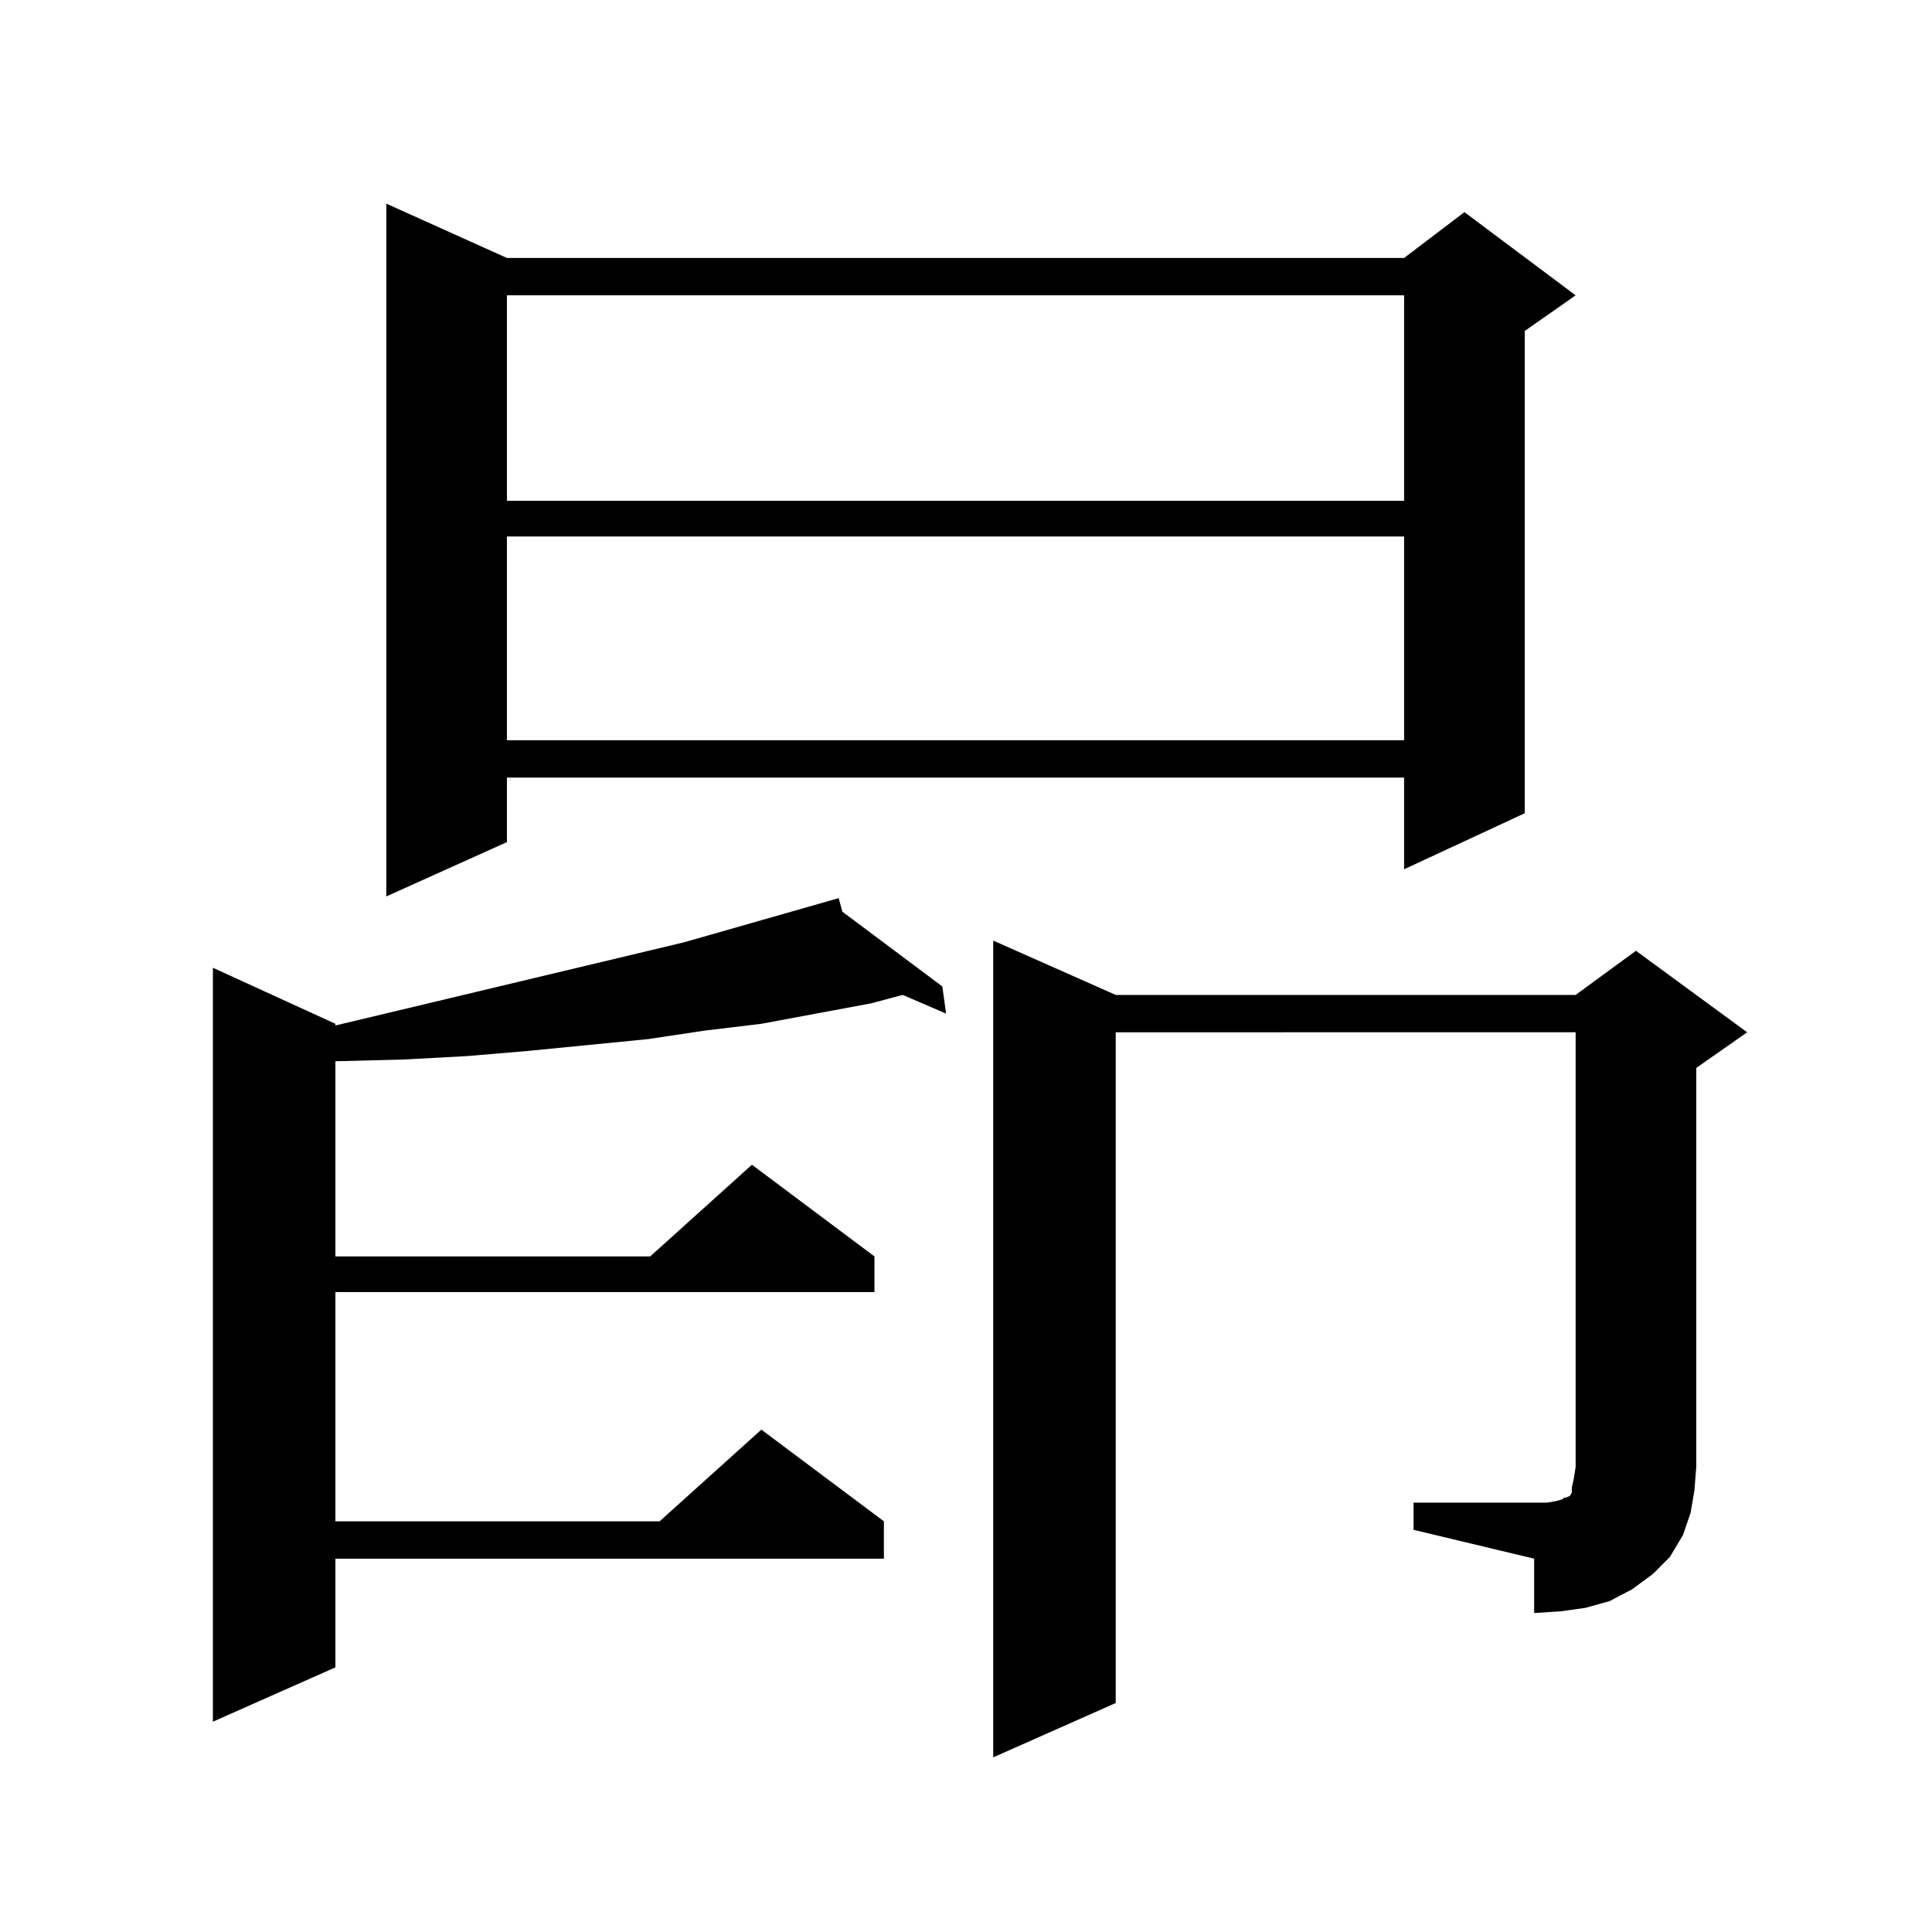 <?xml version="1.0" encoding="utf-8"?>
<!-- Generator: Adobe Illustrator 16.0.0, SVG Export Plug-In . SVG Version: 6.00 Build 0)  -->
<!DOCTYPE svg PUBLIC "-//W3C//DTD SVG 1.1//EN" "http://www.w3.org/Graphics/SVG/1.1/DTD/svg11.dtd">
<svg version="1.1" id="图层_1" xmlns="http://www.w3.org/2000/svg" xmlns:xlink="http://www.w3.org/1999/xlink" x="0px" y="0px"
	 width="1000px" height="1000px" viewBox="0 0 1000 1000" enable-background="new 0 0 1000 1000" xml:space="preserve">
<path d="M436.038,471.906l51.706,38.672l1.951,14.063l-22.438-9.668l-16.585,4.395l-28.292,5.273l-28.292,5.273l-29.268,3.516
	l-29.268,4.395l-62.438,6.152l-31.219,2.637l-32.194,1.758l-34.146,0.879h-1.951v101.074h162.923l52.682-47.461l63.413,47.461
	v18.457H173.605v118.652h167.801l52.682-47.461l63.413,47.461v19.336H173.605v56.25l-63.413,28.125V500.91l63.413,29.004v0.879
	l180.483-43.066l79.998-22.852L436.038,471.906z M262.384,133.527h464.379l31.219-23.73l57.56,43.066L789.2,171.32V420.93
	l-62.438,29.004v-47.461H262.384v33.398l-62.438,28.125V105.402L262.384,133.527z M262.384,152.863v106.348h464.379V152.863H262.384
	z M262.384,277.668v105.469h464.379V277.668H262.384z M731.641,777.766h69.267l4.878-0.879l2.927-0.879l0.976-0.879h0.976
	l1.951-0.879l0.976-1.758v-2.637l0.976-4.395l0.976-6.152v-225H577.498v347.168l-63.413,28.125V486.848l63.413,28.125h238.043
	l31.219-22.852l57.56,42.188l-26.341,18.457v206.543l-0.976,12.305l-1.951,11.426l-3.902,11.426l-6.829,11.426l-8.78,8.789
	l-10.731,7.91l-11.707,6.152l-12.683,3.516l-12.683,1.758l-13.658,0.879V806.77l-62.438-14.941V777.766z"/>
</svg>
